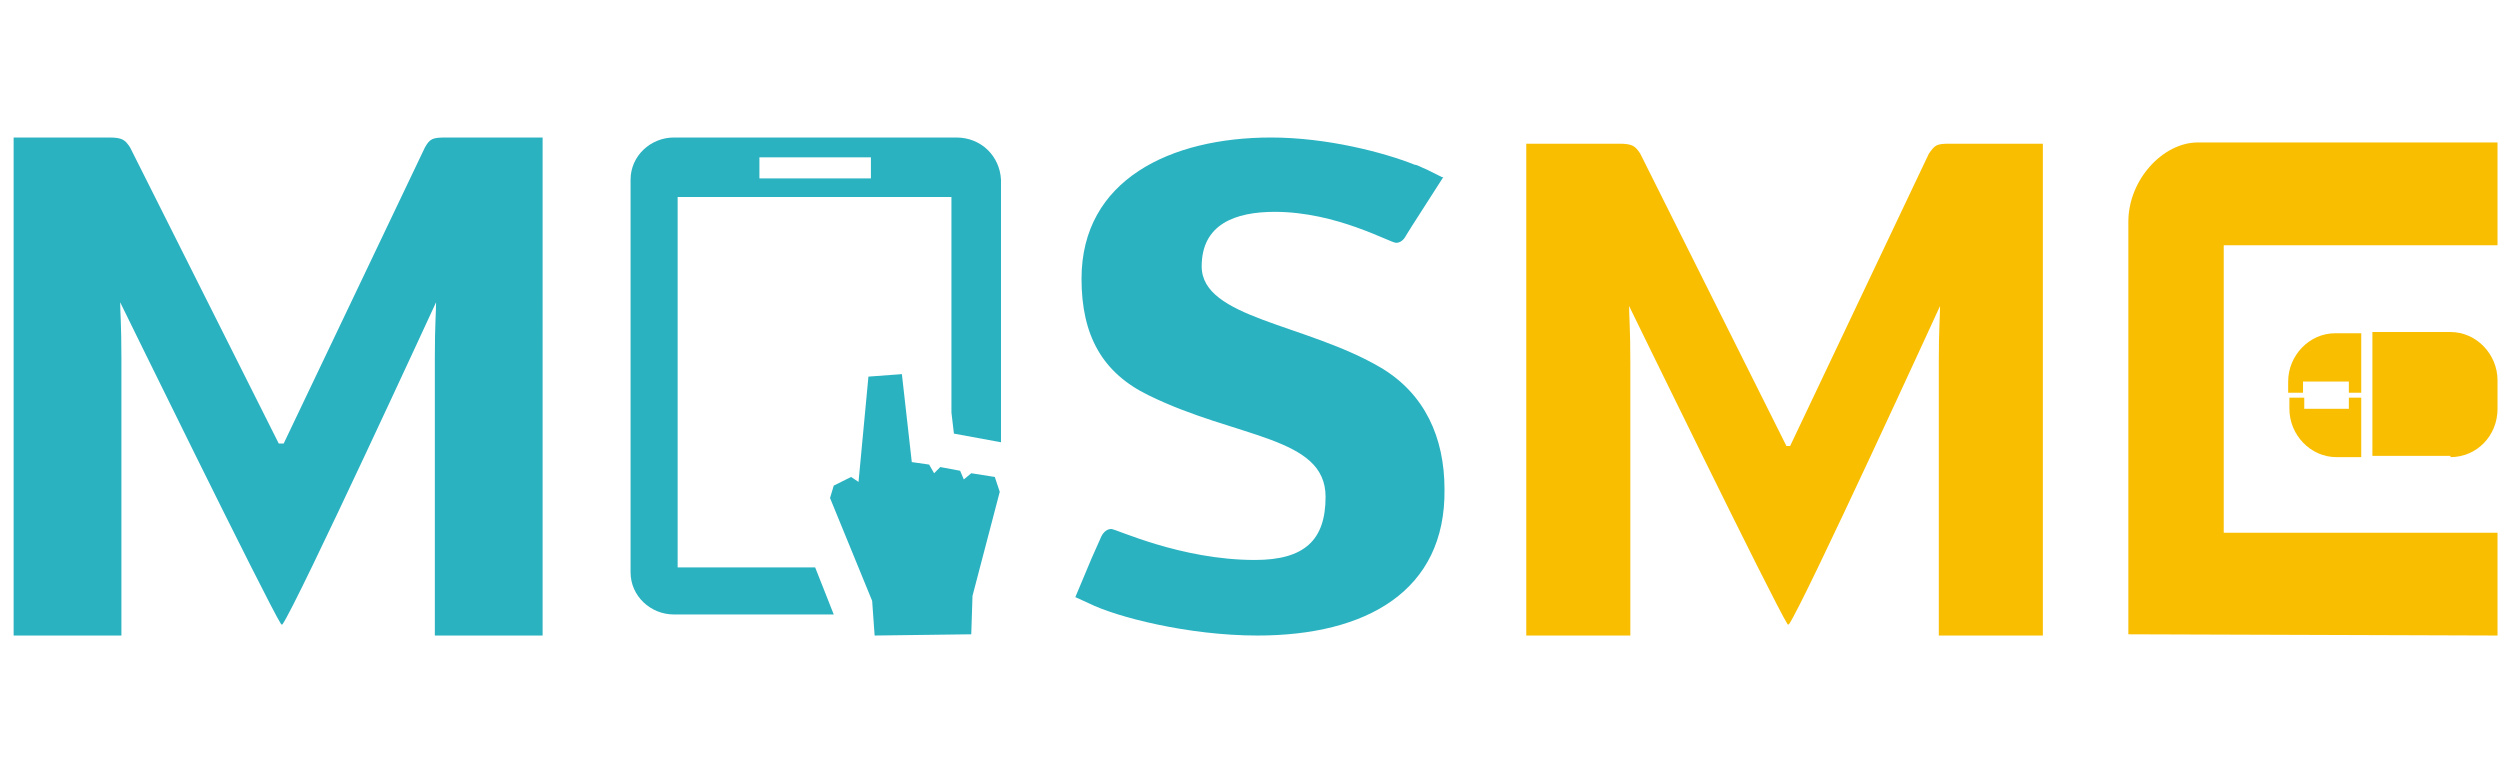 <?xml version="1.0" encoding="utf-8"?>
<!-- Generator: Adobe Illustrator 22.0.0, SVG Export Plug-In . SVG Version: 6.00 Build 0)  -->
<svg version="1.1" id="Layer_1" xmlns="http://www.w3.org/2000/svg" xmlns:xlink="http://www.w3.org/1999/xlink" x="0px" y="0px"
	 viewBox="0 0 201.8 62" style="enable-background:new 0 0 201.8 62;" xml:space="preserve">
<style type="text/css">
	.st0{clip-path:url(#SVGID_2_);fill:#F9BE00;}
	.st1{clip-path:url(#SVGID_4_);fill:#2AB2C1;}
	.st2{clip-path:url(#SVGID_6_);fill:#2AB2C1;}
	.st3{clip-path:url(#SVGID_8_);fill:#2AB2C1;}
	.st4{clip-path:url(#SVGID_10_);fill:#2AB2C1;}
	.st5{clip-path:url(#SVGID_12_);fill:#F9BE00;}
	.st6{clip-path:url(#SVGID_14_);fill:#F9BE00;}
	.st7{clip-path:url(#SVGID_16_);fill:#F9BE00;}
	.st8{clip-path:url(#SVGID_18_);fill:#F9BE00;}
</style>
<g>
	<g>
		<g>
			<defs>
				<rect id="SVGID_1_" x="1.1" y="11.1" width="200.5" height="40.2"/>
			</defs>
			<clipPath id="SVGID_2_">
				<use xlink:href="#SVGID_1_"  style="overflow:visible;"/>
			</clipPath>
			<path class="st0" d="M144.2,36l-11.8-23.6c-0.4-0.6-0.6-0.8-1.7-0.8h-6h-1.5v39.7c0,0,0.3,0,1.5,0h5.4c1.3,0,1.5,0,1.5,0V29.2
				c0-2.7-0.1-3.7-0.1-4.5c0,0,11.7,24,12.8,25.7h0.1c1.2-1.7,12.2-25.7,12.2-25.7c0,0.8-0.1,1.8-0.1,4.5v22.1c0,0,0.3,0,1.5,0h5.4
				c1.3,0,1.5,0,1.5,0V11.6h-1.5h-6c-1.1,0-1.2,0.1-1.7,0.8L144.5,36H144.2z"/>
		</g>
	</g>
	<g>
		<g>
			<defs>
				<rect id="SVGID_3_" x="1.1" y="11.1" width="200.5" height="40.2"/>
			</defs>
			<clipPath id="SVGID_4_">
				<use xlink:href="#SVGID_3_"  style="overflow:visible;"/>
			</clipPath>
			<path class="st1" d="M111.5,29.7c-6.1-3.6-14.5-4-14.5-8.2c0-3.4,2.7-4.4,5.9-4.4c5,0,9.3,2.5,9.8,2.5c0.3,0,0.6-0.2,0.8-0.6
				l0.5-0.8l2.5-3.9l0,0c0,0,0,0-0.1,0c-0.2-0.1-0.6-0.3-1.2-0.6c-0.5-0.2-0.8-0.4-1-0.4c-2.5-1-7.1-2.2-11.6-2.2
				c-8.1,0-15.3,3.4-15.3,11.4c0,4.6,1.7,7.6,5.4,9.4c7.1,3.5,14.3,3.3,14.3,8.2c0,3.5-1.7,5.1-5.7,5.1c-6,0-11.2-2.5-11.6-2.5
				c-0.3,0-0.6,0.2-0.8,0.6l-0.8,1.8l-1.3,3.1l1.1,0.5c2.2,1.1,8,2.6,13.6,2.6c8.8,0,15.2-3.6,15.1-11.8
				C116.6,35.3,115,31.8,111.5,29.7"/>
		</g>
	</g>
	<g>
		<g>
			<defs>
				<rect id="SVGID_5_" x="1.1" y="11.1" width="200.5" height="40.2"/>
			</defs>
			<clipPath id="SVGID_6_">
				<use xlink:href="#SVGID_5_"  style="overflow:visible;"/>
			</clipPath>
			<path class="st2" d="M70.3,14.4h-9v-1.7h9V14.4z M77.2,11.1H54.4c-1.9,0-3.5,1.5-3.5,3.4v31.7c0,1.9,1.6,3.4,3.5,3.4h12.9
				l-1.5-3.8H54.7V15.9h22.1v17.4L77,35l3.8,0.7V14.5C80.7,12.6,79.2,11.1,77.2,11.1"/>
		</g>
	</g>
	<g>
		<g>
			<defs>
				<rect id="SVGID_7_" x="1.1" y="11.1" width="200.5" height="40.2"/>
			</defs>
			<clipPath id="SVGID_8_">
				<use xlink:href="#SVGID_7_"  style="overflow:visible;"/>
			</clipPath>
			<polygon class="st3" points="70.1,30.4 72.8,30.2 73.6,37.3 75,37.5 75.4,38.2 75.9,37.7 77.5,38 77.8,38.7 78.4,38.2 80.3,38.5 
				80.7,39.7 78.5,48.1 78.4,51.2 70.6,51.3 70.4,48.5 67,40.2 67.3,39.2 68.7,38.5 69.3,38.9 			"/>
		</g>
	</g>
	<g>
		<g>
			<defs>
				<rect id="SVGID_9_" x="1.1" y="11.1" width="200.5" height="40.2"/>
			</defs>
			<clipPath id="SVGID_10_">
				<use xlink:href="#SVGID_9_"  style="overflow:visible;"/>
			</clipPath>
			<path class="st4" d="M22.5,35.8l-12-23.9c-0.4-0.6-0.6-0.8-1.7-0.8H2.7H1.1v40.2c0,0,0.3,0,1.6,0h5.5c1.3,0,1.6,0,1.6,0V28.9
				c0-2.7-0.1-3.8-0.1-4.5c0,0,11.9,24.3,13,26h0.1c1.2-1.7,12.4-26,12.4-26c0,0.8-0.1,1.8-0.1,4.5v22.4c0,0,0.3,0,1.6,0h5.5
				c1.3,0,1.6,0,1.6,0V11.1h-1.6H36c-1.1,0-1.3,0.1-1.7,0.8L22.9,35.8H22.5z"/>
		</g>
	</g>
	<g>
		<g>
			<defs>
				<rect id="SVGID_11_" x="1.1" y="11.1" width="200.5" height="40.2"/>
			</defs>
			<clipPath id="SVGID_12_">
				<use xlink:href="#SVGID_11_"  style="overflow:visible;"/>
			</clipPath>
			<path class="st5" d="M201.6,51.3L201.6,51.3V43h-22.1V19.8h22.1v-8.3h-24.2c-2.8,0-5.6,3-5.6,6.4v17.7v15.6"/>
		</g>
	</g>
	<g>
		<g>
			<defs>
				<rect id="SVGID_13_" x="1.1" y="11.1" width="200.5" height="40.2"/>
			</defs>
			<clipPath id="SVGID_14_">
				<use xlink:href="#SVGID_13_"  style="overflow:visible;"/>
			</clipPath>
			<path class="st6" d="M197.8,36.9c2.1,0,3.8-1.7,3.8-3.9v-2.3c0-2.1-1.7-3.9-3.8-3.9h-6.3v10h6.3V36.9z"/>
		</g>
	</g>
	<g>
		<g>
			<defs>
				<rect id="SVGID_15_" x="1.1" y="11.1" width="200.5" height="40.2"/>
			</defs>
			<clipPath id="SVGID_16_">
				<use xlink:href="#SVGID_15_"  style="overflow:visible;"/>
			</clipPath>
			<path class="st7" d="M190.6,31.7v-4.8h-2.1c-2.1,0-3.8,1.8-3.8,3.9v0.9h1.2v-0.9h3.7v0.9C189.6,31.7,190.6,31.7,190.6,31.7z"/>
		</g>
	</g>
	<g>
		<g>
			<defs>
				<rect id="SVGID_17_" x="1.1" y="11.1" width="200.5" height="40.2"/>
			</defs>
			<clipPath id="SVGID_18_">
				<use xlink:href="#SVGID_17_"  style="overflow:visible;"/>
			</clipPath>
			<path class="st8" d="M190.6,36.9v-4.8h-1V33H186v-0.9h-1.2V33c0,2.1,1.7,3.9,3.8,3.9H190.6z"/>
		</g>
	</g>
</g>
</svg>
